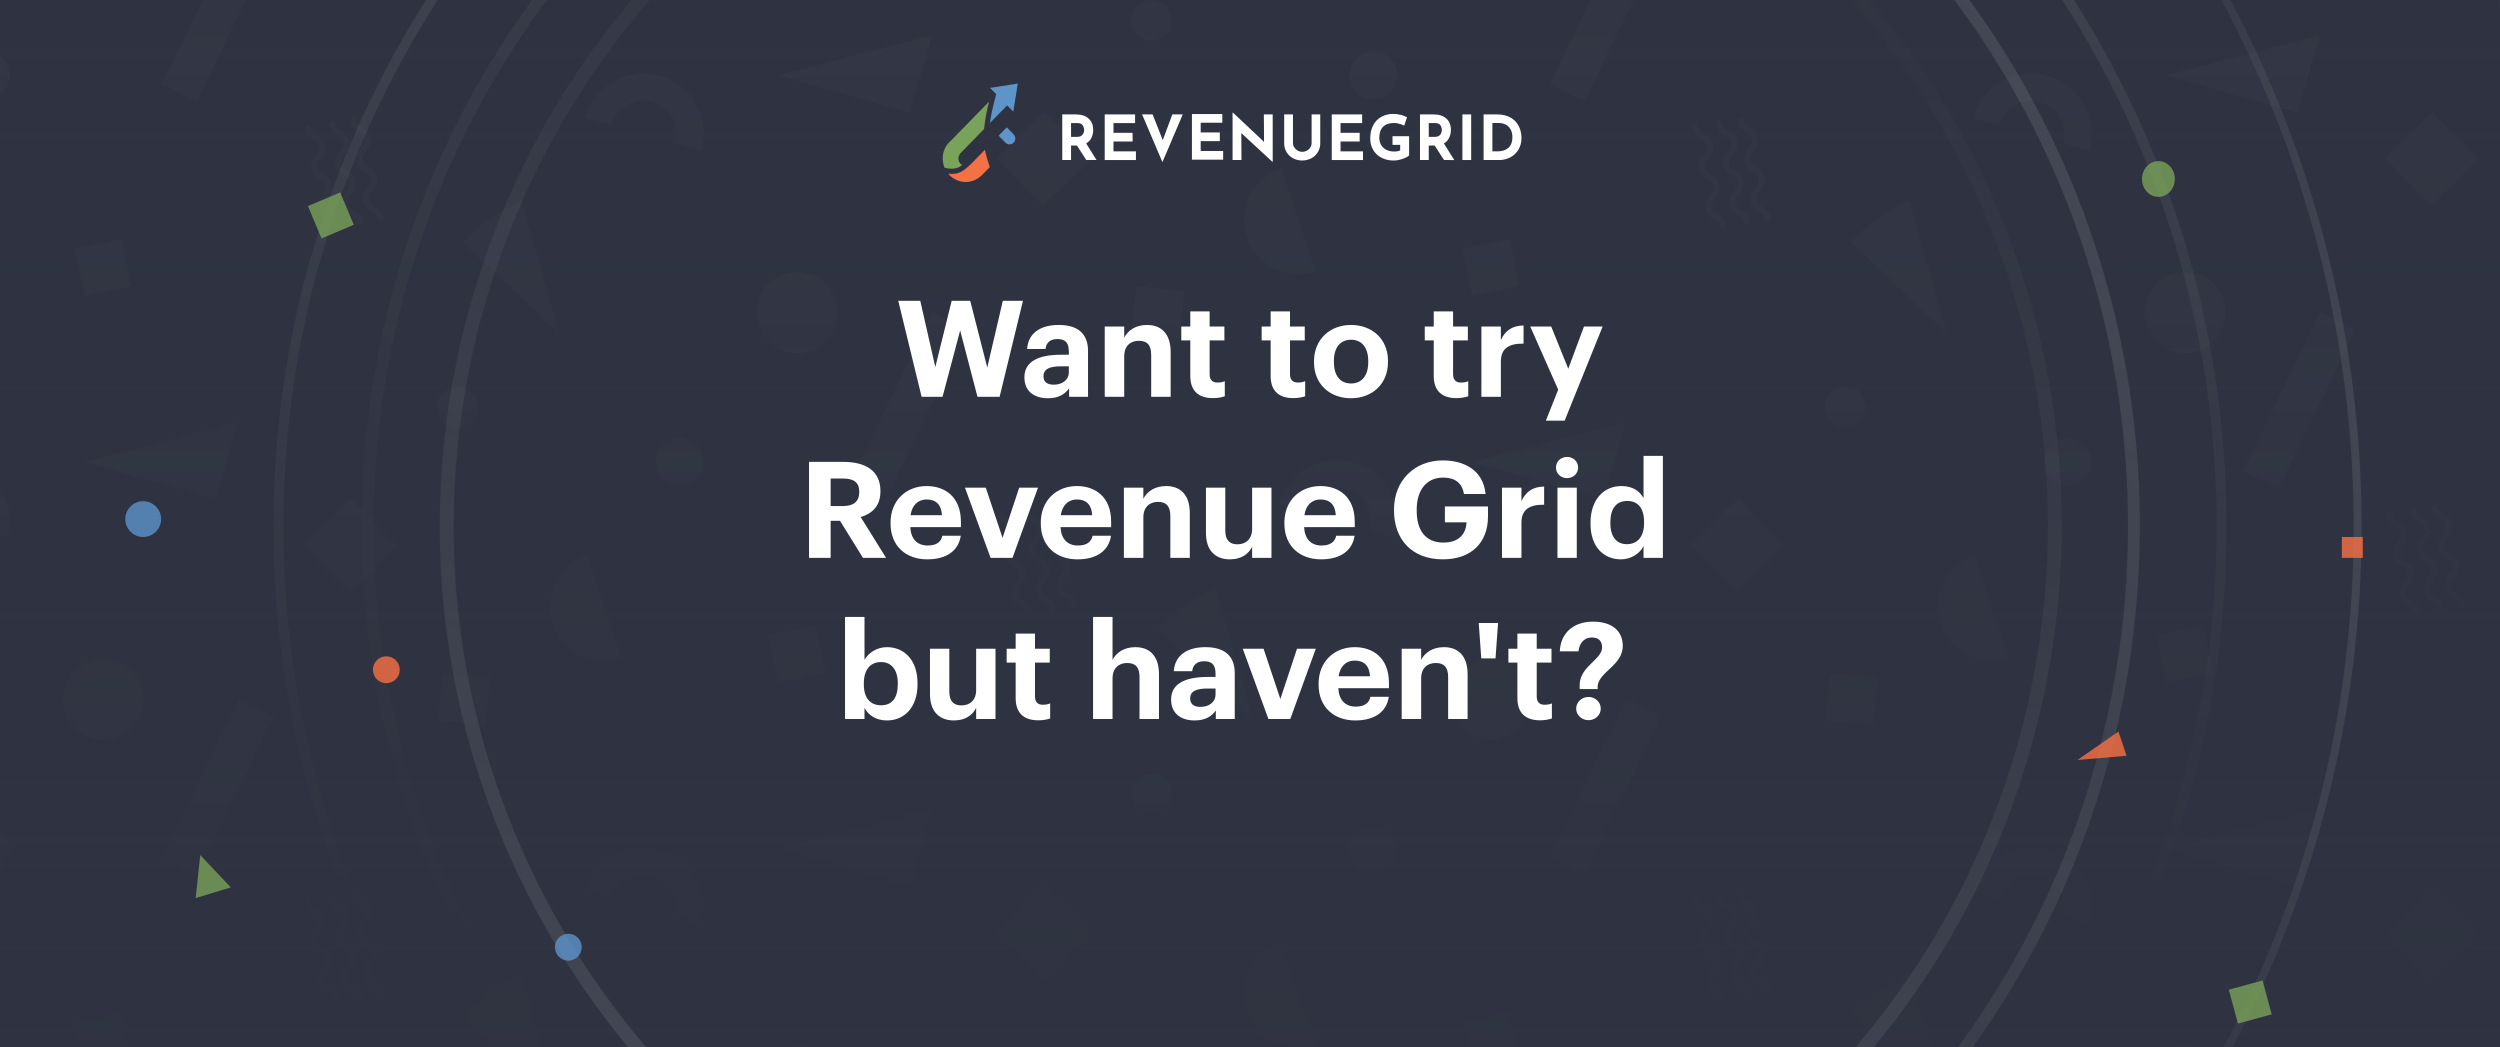 <svg width="838" height="351" viewBox="0 0 838 351" fill="none" xmlns="http://www.w3.org/2000/svg">
<rect x="0" y="0" width="838" height="351" fill="#808080" stroke="none"/>
<g clip-path="url(#clip0_22763_525900)">
<rect x="129" y="87" width="580" height="243" fill="#2F3341"/>
<g clip-path="url(#clip1_22763_525900)">
<path d="M1160.88 -102.076L1160.88 613.32L-115.66 613.32L-115.66 -102.076L1160.88 -102.076Z" fill="#2F3341"/>
<mask id="mask0_22763_525900" style="mask-type:alpha" maskUnits="userSpaceOnUse" x="-116" y="-103" width="1277" height="717">
<path d="M1157.56 -102.076C1159.4 -102.076 1160.88 -100.588 1160.88 -98.752L1160.88 609.996C1160.88 611.832 1159.4 613.32 1157.56 613.32L-112.335 613.32C-114.172 613.32 -115.66 611.832 -115.66 609.996L-115.66 -98.752C-115.66 -100.588 -114.172 -102.076 -112.336 -102.076L1157.56 -102.076Z" fill="#2F3341"/>
</mask>
<g mask="url(#mask0_22763_525900)">
<g opacity="0.08">
<path fill-rule="evenodd" clip-rule="evenodd" d="M620.624 340.437L652.563 370.963L639.965 326.587C632.859 329.817 626.277 334.42 620.624 340.437Z" fill="#F1F1F1"/>
<path d="M718.865 363.856C718.744 371.326 724.72 377.464 732.19 377.545C739.66 377.666 745.798 371.69 745.878 364.22C745.999 356.75 740.023 350.612 732.553 350.531C725.083 350.45 718.946 356.426 718.865 363.856Z" fill="#F1F1F1"/>
<path fill-rule="evenodd" clip-rule="evenodd" d="M155.463 340.437L187.403 370.963L174.804 326.587C167.698 329.817 161.116 334.42 155.463 340.437Z" fill="#F1F1F1"/>
<path d="M253.704 363.856C253.583 371.326 259.559 377.464 267.029 377.545C274.499 377.666 280.637 371.69 280.717 364.22C280.839 356.75 274.862 350.612 267.392 350.531C259.922 350.45 253.785 356.427 253.704 363.856Z" fill="#F1F1F1"/>
<path d="M830.713 312.696L815.24 296.766L799.31 312.238L814.783 328.168L830.713 312.696Z" fill="#F1F1F1"/>
<path d="M770.146 296.951L726.255 284.474L777.455 271.149L770.146 296.951Z" fill="#F1F1F1"/>
<path d="M777.737 104.707L752.056 157.805L763.806 163.498L789.487 110.4L777.737 104.707Z" fill="#F1F1F1"/>
<path d="M826.191 202.665C825.868 200.565 824.455 199.677 823.324 198.991C822.315 198.344 821.547 197.86 821.346 196.608C821.144 195.356 821.749 194.63 822.476 193.741C823.324 192.732 824.374 191.44 824.051 189.34C823.728 187.24 822.315 186.352 821.184 185.666C820.175 185.02 819.407 184.535 819.205 183.283C819.004 182.031 819.609 181.305 820.336 180.416C821.184 179.367 822.234 178.115 821.911 176.015C821.588 173.915 820.175 173.027 819.044 172.341C818.034 171.695 817.267 171.21 817.065 169.958C816.985 169.433 816.5 169.07 815.975 169.151C815.45 169.231 815.087 169.716 815.168 170.241C815.491 172.341 816.904 173.229 818.034 173.915C819.044 174.561 819.811 175.046 820.013 176.298C820.215 177.549 819.609 178.276 818.882 179.165C818.034 180.214 816.985 181.466 817.308 183.566C817.631 185.666 819.044 186.554 820.175 187.24C821.184 187.886 821.951 188.371 822.153 189.623C822.355 190.874 821.749 191.601 821.022 192.49C820.175 193.539 819.125 194.791 819.448 196.891C819.771 198.99 821.184 199.879 822.315 200.565C823.324 201.211 824.091 201.696 824.293 202.948C824.374 203.472 824.858 203.836 825.383 203.755C825.949 203.674 826.272 203.19 826.191 202.665Z" fill="#F1F1F1"/>
<path d="M819.084 203.796C818.761 201.696 817.348 200.808 816.217 200.121C815.208 199.475 814.441 198.991 814.239 197.739C814.037 196.487 814.643 195.76 815.369 194.872C816.217 193.863 817.267 192.571 816.944 190.471C816.621 188.371 815.208 187.483 814.077 186.796C813.068 186.15 812.301 185.666 812.099 184.414C811.897 183.162 812.502 182.435 813.229 181.547C814.077 180.497 815.127 179.246 814.804 177.146C814.481 175.046 813.068 174.158 811.937 173.471C810.928 172.825 810.16 172.341 809.959 171.089C809.878 170.564 809.393 170.201 808.868 170.282C808.343 170.362 807.98 170.847 808.061 171.372C808.384 173.471 809.797 174.36 810.928 175.046C811.937 175.692 812.704 176.177 812.906 177.429C813.108 178.68 812.502 179.407 811.776 180.295C810.928 181.345 809.878 182.597 810.201 184.697C810.524 186.796 811.937 187.685 813.068 188.371C814.077 189.017 814.844 189.502 815.046 190.753C815.248 192.005 814.643 192.732 813.916 193.62C813.068 194.67 812.018 195.922 812.341 198.022C812.664 200.121 814.077 201.01 815.208 201.696C816.217 202.342 816.984 202.827 817.186 204.078C817.267 204.603 817.752 204.967 818.277 204.886C818.802 204.846 819.165 204.321 819.084 203.796Z" fill="#F1F1F1"/>
<path d="M811.049 205.128C810.726 203.028 809.313 202.14 808.182 201.453C807.173 200.807 806.405 200.323 806.203 199.071C806.002 197.819 806.607 197.093 807.334 196.204C808.182 195.154 809.232 193.903 808.909 191.803C808.586 189.703 807.172 188.815 806.042 188.128C805.032 187.482 804.265 186.998 804.063 185.746C803.861 184.494 804.467 183.768 805.194 182.879C806.042 181.829 807.092 180.578 806.769 178.478C806.446 176.378 805.032 175.49 803.902 174.804C802.892 174.157 802.125 173.673 801.923 172.421C801.843 171.896 801.358 171.533 800.833 171.614C800.308 171.694 799.945 172.179 800.025 172.704C800.349 174.804 801.762 175.692 802.892 176.378C803.902 177.024 804.669 177.509 804.871 178.761C805.073 180.012 804.467 180.739 803.74 181.628C802.892 182.677 801.843 183.929 802.166 186.029C802.489 188.128 803.902 189.017 805.032 189.703C806.042 190.349 806.809 190.834 807.011 192.086C807.213 193.337 806.607 194.064 805.88 194.953C805.032 196.002 803.983 197.254 804.306 199.354C804.629 201.453 806.042 202.342 807.173 203.028C808.182 203.674 808.949 204.159 809.151 205.411C809.232 205.935 809.716 206.299 810.241 206.218C810.807 206.137 811.17 205.653 811.049 205.128Z" fill="#F1F1F1"/>
<path d="M365.571 312.684L350.099 296.754L334.169 312.226L349.641 328.156L365.571 312.684Z" fill="#F1F1F1"/>
<path d="M381.22 261.253C378.555 263.837 378.474 268.118 381.098 270.823C383.683 273.488 387.963 273.569 390.668 270.944C393.333 268.36 393.414 264.08 390.789 261.374C388.165 258.75 383.885 258.669 381.22 261.253Z" fill="#F1F1F1"/>
<path d="M304.985 296.948L261.093 284.472L312.293 271.147L304.985 296.948Z" fill="#F1F1F1"/>
<path d="M312.576 104.706L286.895 157.804L298.645 163.498L324.326 110.4L312.576 104.706Z" fill="#F1F1F1"/>
<path fill-rule="evenodd" clip-rule="evenodd" d="M388.044 210.821L419.983 241.348L407.385 196.972C400.278 200.202 393.697 204.805 388.044 210.821Z" fill="#F1F1F1"/>
<path d="M396.904 97.637L380.916 96.006L379.285 111.993L395.272 113.624L396.904 97.637Z" fill="#F1F1F1"/>
<path d="M361.03 202.665C360.707 200.565 359.294 199.677 358.164 198.99C357.154 198.344 356.387 197.86 356.185 196.608C355.983 195.356 356.589 194.629 357.316 193.741C358.164 192.732 359.213 191.44 358.89 189.34C358.567 187.24 357.154 186.352 356.023 185.665C355.014 185.019 354.247 184.535 354.045 183.283C353.843 182.031 354.449 181.305 355.175 180.416C356.023 179.366 357.073 178.115 356.75 176.015C356.427 173.915 355.014 173.027 353.883 172.341C352.874 171.694 352.107 171.21 351.905 169.958C351.824 169.433 351.34 169.07 350.815 169.151C350.29 169.231 349.926 169.716 350.007 170.241C350.33 172.34 351.743 173.229 352.874 173.915C353.883 174.561 354.651 175.046 354.853 176.298C355.054 177.549 354.449 178.276 353.722 179.164C352.874 180.214 351.824 181.466 352.147 183.566C352.47 185.665 353.883 186.554 355.014 187.24C356.023 187.886 356.791 188.371 356.993 189.622C357.194 190.874 356.589 191.601 355.862 192.489C355.014 193.539 353.964 194.791 354.287 196.891C354.61 198.99 356.023 199.879 357.154 200.565C358.164 201.211 358.931 201.696 359.133 202.947C359.213 203.472 359.698 203.836 360.223 203.755C360.788 203.674 361.111 203.19 361.03 202.665Z" fill="#F1F1F1"/>
<path d="M353.924 203.797C353.601 201.697 352.187 200.809 351.057 200.122C350.047 199.476 349.28 198.992 349.078 197.74C348.876 196.488 349.482 195.762 350.209 194.873C351.057 193.864 352.107 192.572 351.784 190.472C351.461 188.372 350.047 187.484 348.917 186.798C347.907 186.151 347.14 185.667 346.938 184.415C346.736 183.163 347.342 182.437 348.069 181.548C348.917 180.498 349.967 179.247 349.644 177.147C349.321 175.047 347.907 174.159 346.777 173.473C345.767 172.827 345 172.342 344.798 171.09C344.717 170.565 344.233 170.202 343.708 170.283C343.183 170.363 342.82 170.848 342.9 171.373C343.223 173.473 344.637 174.361 345.767 175.047C346.777 175.693 347.544 176.178 347.746 177.43C347.948 178.681 347.342 179.408 346.615 180.297C345.767 181.346 344.717 182.598 345.041 184.698C345.364 186.798 346.777 187.686 347.907 188.372C348.917 189.018 349.684 189.503 349.886 190.755C350.088 192.006 349.482 192.733 348.755 193.622C347.907 194.671 346.858 195.923 347.181 198.023C347.504 200.122 348.917 201.011 350.047 201.697C351.057 202.343 351.824 202.828 352.026 204.08C352.107 204.604 352.591 204.968 353.116 204.887C353.641 204.847 354.005 204.322 353.924 203.797Z" fill="#F1F1F1"/>
<path d="M345.888 205.129C345.565 203.029 344.152 202.141 343.022 201.455C342.012 200.808 341.245 200.324 341.043 199.072C340.841 197.82 341.447 197.094 342.174 196.205C343.022 195.155 344.072 193.904 343.749 191.804C343.425 189.704 342.012 188.816 340.882 188.13C339.872 187.484 339.105 186.999 338.903 185.747C338.701 184.496 339.307 183.769 340.034 182.88C340.882 181.831 341.931 180.579 341.608 178.479C341.285 176.379 339.872 175.491 338.742 174.805C337.732 174.159 336.965 173.674 336.763 172.422C336.682 171.897 336.198 171.534 335.673 171.615C335.148 171.696 334.784 172.18 334.865 172.705C335.188 174.805 336.601 175.693 337.732 176.379C338.742 177.026 339.509 177.51 339.711 178.762C339.913 180.014 339.307 180.74 338.58 181.629C337.732 182.679 336.682 183.93 337.005 186.03C337.328 188.13 338.742 189.018 339.872 189.704C340.882 190.35 341.649 190.835 341.851 192.087C342.053 193.338 341.447 194.065 340.72 194.954C339.872 196.003 338.822 197.255 339.145 199.355C339.468 201.455 340.882 202.343 342.012 203.029C343.022 203.675 343.789 204.16 343.991 205.412C344.071 205.937 344.556 206.3 345.081 206.219C345.646 206.138 346.01 205.654 345.888 205.129Z" fill="#F1F1F1"/>
<path d="M545.156 234.322L519.476 287.419L531.226 293.113L556.907 240.015L545.156 234.322Z" fill="#F1F1F1"/>
<path fill-rule="evenodd" clip-rule="evenodd" d="M620.624 340.436L652.563 370.963L639.965 326.587C632.859 329.817 626.277 334.42 620.624 340.436Z" fill="#F1F1F1"/>
<path d="M598.144 183.079L582.672 167.149L566.742 182.621L582.214 198.551L598.144 183.079Z" fill="#F1F1F1"/>
<path d="M454.829 278.738C451.68 281.807 451.599 286.854 454.668 290.004C457.737 293.153 462.784 293.234 465.934 290.165C469.083 287.096 469.164 282.049 466.095 278.9C463.026 275.75 458.019 275.669 454.829 278.738Z" fill="#F1F1F1"/>
<path d="M486.284 234.24C486.163 241.71 492.139 247.847 499.609 247.928C507.079 248.049 513.217 242.073 513.298 234.603C513.419 227.133 507.443 220.996 499.973 220.915C492.503 220.834 486.365 226.81 486.284 234.24Z" fill="#F1F1F1"/>
<path d="M613.8 131.638C611.135 134.223 611.054 138.503 613.679 141.208C616.263 143.873 620.543 143.954 623.249 141.329C625.914 138.745 625.994 134.465 623.37 131.76C620.745 129.135 616.465 129.054 613.8 131.638Z" fill="#F1F1F1"/>
<path d="M629.484 227.263L613.497 225.632L611.866 241.619L627.853 243.25L629.484 227.263Z" fill="#F1F1F1"/>
<path d="M509.2 355.096L505.952 339.356L490.212 342.604L493.46 358.344L509.2 355.096Z" fill="#F1F1F1"/>
<path d="M593.611 332.278C593.288 330.179 591.874 329.29 590.744 328.604C589.734 327.958 588.967 327.473 588.765 326.222C588.563 324.97 589.169 324.243 589.896 323.355C590.744 322.345 591.794 321.053 591.471 318.953C591.148 316.854 589.734 315.965 588.604 315.279C587.594 314.633 586.827 314.148 586.625 312.897C586.423 311.645 587.029 310.918 587.756 310.03C588.604 308.98 589.654 307.728 589.331 305.628C589.008 303.529 587.594 302.641 586.464 301.954C585.454 301.308 584.687 300.823 584.485 299.572C584.404 299.047 583.92 298.683 583.395 298.764C582.87 298.845 582.507 299.329 582.587 299.854C582.91 301.954 584.324 302.842 585.454 303.529C586.464 304.175 587.231 304.659 587.433 305.911C587.635 307.163 587.029 307.89 586.302 308.778C585.454 309.828 584.404 311.08 584.727 313.179C585.05 315.279 586.464 316.167 587.594 316.854C588.604 317.5 589.371 317.984 589.573 319.236C589.775 320.488 589.169 321.215 588.442 322.103C587.594 323.153 586.544 324.404 586.867 326.504C587.19 328.604 588.604 329.492 589.734 330.179C590.744 330.825 591.511 331.309 591.713 332.561C591.794 333.086 592.278 333.449 592.803 333.369C593.368 333.288 593.691 332.803 593.611 332.278Z" fill="#F1F1F1"/>
<path d="M586.504 333.409C586.181 331.309 584.768 330.421 583.637 329.734C582.628 329.088 581.86 328.604 581.659 327.352C581.457 326.1 582.062 325.373 582.789 324.485C583.637 323.475 584.687 322.183 584.364 320.084C584.041 317.984 582.628 317.096 581.497 316.409C580.488 315.763 579.72 315.279 579.518 314.027C579.317 312.775 579.922 312.048 580.649 311.16C581.497 310.11 582.547 308.858 582.224 306.759C581.901 304.659 580.488 303.771 579.357 303.084C578.347 302.438 577.58 301.954 577.378 300.702C577.298 300.177 576.813 299.814 576.288 299.894C575.763 299.975 575.4 300.46 575.481 300.985C575.804 303.084 577.217 303.973 578.347 304.659C579.357 305.305 580.124 305.79 580.326 307.041C580.528 308.293 579.922 309.02 579.195 309.908C578.347 310.958 577.298 312.21 577.621 314.31C577.944 316.409 579.357 317.298 580.488 317.984C581.497 318.63 582.264 319.115 582.466 320.366C582.668 321.618 582.062 322.345 581.335 323.233C580.488 324.283 579.438 325.535 579.761 327.634C580.084 329.734 581.497 330.623 582.628 331.309C583.637 331.955 584.404 332.44 584.606 333.691C584.687 334.216 585.171 334.58 585.696 334.499C586.221 334.458 586.585 333.934 586.504 333.409Z" fill="#F1F1F1"/>
<path d="M578.469 334.741C578.146 332.641 576.732 331.753 575.602 331.066C574.592 330.42 573.825 329.936 573.623 328.684C573.421 327.432 574.027 326.705 574.754 325.817C575.602 324.767 576.652 323.515 576.329 321.416C576.006 319.316 574.592 318.428 573.462 317.741C572.452 317.095 571.685 316.611 571.483 315.359C571.281 314.107 571.887 313.38 572.614 312.492C573.462 311.442 574.512 310.19 574.189 308.091C573.865 305.991 572.452 305.103 571.322 304.416C570.312 303.77 569.545 303.286 569.343 302.034C569.262 301.509 568.778 301.146 568.253 301.226C567.728 301.307 567.365 301.792 567.445 302.317C567.768 304.416 569.182 305.305 570.312 305.991C571.322 306.637 572.089 307.122 572.291 308.373C572.493 309.625 571.887 310.352 571.16 311.24C570.312 312.29 569.262 313.542 569.585 315.642C569.908 317.741 571.322 318.63 572.452 319.316C573.462 319.962 574.229 320.447 574.431 321.698C574.633 322.95 574.027 323.677 573.3 324.565C572.452 325.615 571.402 326.867 571.725 328.966C572.048 331.066 573.462 331.955 574.592 332.641C575.602 333.287 576.369 333.772 576.571 335.023C576.652 335.548 577.136 335.912 577.661 335.831C578.226 335.75 578.59 335.266 578.469 334.741Z" fill="#F1F1F1"/>
<path d="M440.899 350.248C431.37 353.438 421.073 348.269 417.883 338.78C414.693 329.251 419.862 318.954 429.351 315.764L440.899 350.248Z" fill="#F1F1F1"/>
<path d="M537.565 167.334L493.674 154.857L544.874 141.532L537.565 167.334Z" fill="#F1F1F1"/>
<path d="M453.78 155.098C464.52 158.127 470.779 169.352 467.71 180.093L458.989 177.63C460.685 171.694 457.212 165.516 451.276 163.82C445.341 162.124 439.163 165.597 437.467 171.532L428.745 169.069C431.854 158.288 443.039 152.03 453.78 155.098Z" fill="#F1F1F1"/>
<path fill-rule="evenodd" clip-rule="evenodd" d="M620.624 81.205L652.563 111.731L639.965 67.355C632.859 70.585 626.277 75.188 620.624 81.205Z" fill="#F1F1F1"/>
<path d="M718.865 363.854C718.744 371.324 724.72 377.462 732.19 377.542C739.66 377.664 745.798 371.688 745.878 364.218C746 356.748 740.024 350.61 732.554 350.529C725.083 350.448 718.946 356.424 718.865 363.854Z" fill="#F1F1F1"/>
<path d="M770.146 296.947L726.254 284.47L777.454 271.145L770.146 296.947Z" fill="#F1F1F1"/>
<path d="M686.36 284.713C697.101 287.741 703.36 298.966 700.291 309.707L691.569 307.244C693.265 301.308 689.793 295.13 683.857 293.434C677.921 291.739 671.743 295.211 670.047 301.147L661.326 298.684C664.435 287.903 675.62 281.644 686.36 284.713Z" fill="#F1F1F1"/>
<path d="M777.737 104.705L752.056 157.803L763.806 163.496L789.487 110.398L777.737 104.705Z" fill="#F1F1F1"/>
<path d="M687.41 149.121C684.261 152.19 684.18 157.238 687.249 160.387C690.318 163.537 695.365 163.617 698.514 160.549C701.664 157.48 701.745 152.432 698.676 149.283C695.607 146.133 690.6 146.053 687.41 149.121Z" fill="#F1F1F1"/>
<path d="M718.865 104.624C718.744 112.094 724.72 118.232 732.19 118.313C739.66 118.434 745.798 112.458 745.878 104.988C746 97.518 740.024 91.38 732.554 91.299C725.084 91.219 718.946 97.195 718.865 104.624Z" fill="#F1F1F1"/>
<path d="M741.783 225.47L738.535 209.73L722.796 212.978L726.043 228.717L741.783 225.47Z" fill="#F1F1F1"/>
<path d="M673.48 220.632C663.95 223.822 653.654 218.654 650.464 209.165C647.274 199.636 652.442 189.339 661.931 186.149L673.48 220.632Z" fill="#F1F1F1"/>
<path d="M79.996 234.321L54.315 287.419L66.065 293.112L91.746 240.015L79.996 234.321Z" fill="#F1F1F1"/>
<path fill-rule="evenodd" clip-rule="evenodd" d="M155.463 340.436L187.403 370.963L174.805 326.587C167.698 329.817 161.116 334.42 155.463 340.436Z" fill="#F1F1F1"/>
<path d="M133.004 183.069L117.531 167.139L101.601 182.611L117.074 198.541L133.004 183.069Z" fill="#F1F1F1"/>
<path d="M-10.331 278.738C-13.48 281.807 -13.561 286.854 -10.492 290.004C-7.424 293.153 -2.376 293.234 0.773 290.165C3.923 287.096 4.004 282.049 0.935 278.9C-2.134 275.75 -7.141 275.669 -10.331 278.738Z" fill="#F1F1F1"/>
<path d="M21.124 234.24C21.003 241.71 26.979 247.847 34.449 247.928C41.919 248.049 48.056 242.073 48.137 234.603C48.258 227.133 42.282 220.995 34.812 220.915C27.342 220.834 21.204 226.81 21.124 234.24Z" fill="#F1F1F1"/>
<path d="M148.639 131.638C145.974 134.223 145.893 138.503 148.518 141.208C151.102 143.873 155.382 143.954 158.088 141.329C160.753 138.745 160.833 134.465 158.209 131.759C155.584 129.135 151.304 129.054 148.639 131.638Z" fill="#F1F1F1"/>
<path d="M164.314 227.245L148.327 225.614L146.695 241.601L162.682 243.232L164.314 227.245Z" fill="#F1F1F1"/>
<path d="M44.026 355.111L40.778 339.371L25.038 342.619L28.286 358.359L44.026 355.111Z" fill="#F1F1F1"/>
<path d="M128.45 332.278C128.127 330.179 126.714 329.29 125.583 328.604C124.574 327.958 123.807 327.473 123.605 326.221C123.403 324.97 124.008 324.243 124.735 323.355C125.583 322.345 126.633 321.053 126.31 318.953C125.987 316.854 124.574 315.965 123.443 315.279C122.434 314.633 121.667 314.148 121.465 312.897C121.263 311.645 121.868 310.918 122.595 310.03C123.443 308.98 124.493 307.728 124.17 305.628C123.847 303.529 122.434 302.64 121.303 301.954C120.294 301.308 119.527 300.823 119.325 299.572C119.244 299.047 118.759 298.683 118.234 298.764C117.71 298.845 117.346 299.329 117.427 299.854C117.75 301.954 119.163 302.842 120.294 303.529C121.303 304.175 122.07 304.659 122.272 305.911C122.474 307.163 121.868 307.89 121.142 308.778C120.294 309.828 119.244 311.079 119.567 313.179C119.89 315.279 121.303 316.167 122.434 316.854C123.443 317.5 124.21 317.984 124.412 319.236C124.614 320.488 124.009 321.215 123.282 322.103C122.434 323.153 121.384 324.404 121.707 326.504C122.03 328.604 123.443 329.492 124.574 330.179C125.583 330.825 126.35 331.309 126.552 332.561C126.633 333.086 127.118 333.449 127.643 333.368C128.208 333.288 128.531 332.803 128.45 332.278Z" fill="#F1F1F1"/>
<path d="M121.344 333.409C121.02 331.309 119.607 330.42 118.477 329.734C117.467 329.088 116.7 328.603 116.498 327.352C116.296 326.1 116.902 325.373 117.629 324.485C118.477 323.475 119.526 322.183 119.203 320.084C118.88 317.984 117.467 317.096 116.337 316.409C115.327 315.763 114.56 315.279 114.358 314.027C114.156 312.775 114.762 312.048 115.489 311.16C116.337 310.11 117.386 308.858 117.063 306.759C116.74 304.659 115.327 303.771 114.197 303.084C113.187 302.438 112.42 301.954 112.218 300.702C112.137 300.177 111.653 299.814 111.128 299.894C110.603 299.975 110.239 300.46 110.32 300.985C110.643 303.084 112.056 303.973 113.187 304.659C114.197 305.305 114.964 305.79 115.166 307.041C115.367 308.293 114.762 309.02 114.035 309.908C113.187 310.958 112.137 312.21 112.46 314.309C112.783 316.409 114.196 317.297 115.327 317.984C116.337 318.63 117.104 319.114 117.306 320.366C117.508 321.618 116.902 322.345 116.175 323.233C115.327 324.283 114.277 325.535 114.6 327.634C114.923 329.734 116.337 330.622 117.467 331.309C118.477 331.955 119.244 332.439 119.446 333.691C119.527 334.216 120.011 334.579 120.536 334.499C121.061 334.458 121.424 333.933 121.344 333.409Z" fill="#F1F1F1"/>
<path d="M113.309 334.741C112.985 332.641 111.572 331.752 110.442 331.066C109.432 330.42 108.665 329.936 108.463 328.684C108.261 327.432 108.867 326.705 109.594 325.817C110.442 324.767 111.492 323.515 111.169 321.416C110.846 319.316 109.432 318.428 108.302 317.741C107.292 317.095 106.525 316.611 106.323 315.359C106.121 314.107 106.727 313.38 107.454 312.492C108.302 311.442 109.351 310.19 109.028 308.091C108.705 305.991 107.292 305.103 106.162 304.416C105.152 303.77 104.385 303.286 104.183 302.034C104.102 301.509 103.618 301.146 103.093 301.226C102.568 301.307 102.204 301.792 102.285 302.317C102.608 304.416 104.021 305.305 105.152 305.991C106.162 306.637 106.929 307.122 107.131 308.373C107.333 309.625 106.727 310.352 106 311.24C105.152 312.29 104.102 313.542 104.425 315.641C104.748 317.741 106.162 318.63 107.292 319.316C108.302 319.962 109.069 320.447 109.271 321.698C109.473 322.95 108.867 323.677 108.14 324.565C107.292 325.615 106.242 326.867 106.565 328.966C106.888 331.066 108.302 331.954 109.432 332.641C110.442 333.287 111.209 333.771 111.411 335.023C111.491 335.548 111.976 335.912 112.501 335.831C113.066 335.75 113.43 335.265 113.309 334.741Z" fill="#F1F1F1"/>
<path d="M72.405 167.334L28.513 154.857L79.713 141.532L72.405 167.334Z" fill="#F1F1F1"/>
<path d="M-11.381 155.098C-0.64 158.127 5.618 169.352 2.55 180.093L-6.172 177.629C-4.476 171.694 -7.949 165.516 -13.884 163.82C-19.82 162.124 -25.998 165.597 -27.694 171.532L-36.416 169.069C-33.306 158.288 -22.122 152.029 -11.381 155.098Z" fill="#F1F1F1"/>
<path fill-rule="evenodd" clip-rule="evenodd" d="M155.463 81.205L187.403 111.731L174.805 67.355C167.698 70.585 161.116 75.188 155.463 81.205Z" fill="#F1F1F1"/>
<path d="M253.704 363.854C253.583 371.324 259.559 377.462 267.029 377.542C274.499 377.664 280.637 371.688 280.717 364.218C280.839 356.747 274.863 350.61 267.392 350.529C259.922 350.448 253.785 356.424 253.704 363.854Z" fill="#F1F1F1"/>
<path d="M304.985 296.947L261.094 284.47L312.294 271.145L304.985 296.947Z" fill="#F1F1F1"/>
<path d="M221.199 284.713C231.94 287.741 238.199 298.966 235.13 309.707L226.408 307.244C228.104 301.308 224.631 295.13 218.696 293.434C212.76 291.739 206.582 295.211 204.886 301.147L196.164 298.684C199.274 287.903 210.458 281.644 221.199 284.713Z" fill="#F1F1F1"/>
<path d="M312.576 104.705L286.895 157.803L298.645 163.496L324.326 110.398L312.576 104.705Z" fill="#F1F1F1"/>
<path d="M222.25 149.121C219.1 152.19 219.019 157.237 222.088 160.387C225.157 163.537 230.204 163.617 233.354 160.548C236.503 157.48 236.584 152.432 233.515 149.283C230.446 146.133 225.439 146.053 222.25 149.121Z" fill="#F1F1F1"/>
<path d="M253.704 104.624C253.583 112.094 259.559 118.232 267.029 118.313C274.499 118.434 280.637 112.458 280.717 104.988C280.839 97.518 274.862 91.38 267.392 91.299C259.922 91.219 253.785 97.195 253.704 104.624Z" fill="#F1F1F1"/>
<path d="M276.609 225.483L273.361 209.744L257.621 212.992L260.869 228.731L276.609 225.483Z" fill="#F1F1F1"/>
<path d="M208.319 220.632C198.79 223.822 188.493 218.654 185.303 209.165C182.113 199.636 187.282 189.339 196.771 186.149L208.319 220.632Z" fill="#F1F1F1"/>
<path d="M777.737 104.706L752.056 157.804L763.807 163.497L789.487 110.399L777.737 104.706Z" fill="#F1F1F1"/>
<path d="M830.718 53.473L815.245 37.543L799.315 53.015L814.788 68.945L830.718 53.473Z" fill="#F1F1F1"/>
<path d="M770.146 37.718L726.254 25.241L777.454 11.916L770.146 37.718Z" fill="#F1F1F1"/>
<path d="M312.576 104.705L286.895 157.803L298.645 163.496L324.326 110.399L312.576 104.705Z" fill="#F1F1F1"/>
<path d="M365.577 53.464L350.104 37.534L334.174 53.006L349.647 68.936L365.577 53.464Z" fill="#F1F1F1"/>
<path d="M381.219 2.024C378.555 4.608 378.474 8.888 381.098 11.593C383.683 14.258 387.963 14.339 390.668 11.714C393.333 9.13 393.414 4.85 390.789 2.145C388.165 -0.48 383.884 -0.561 381.219 2.024Z" fill="#F1F1F1"/>
<path d="M396.904 97.637L380.916 96.006L379.285 111.993L395.272 113.624L396.904 97.637Z" fill="#F1F1F1"/>
<path d="M304.985 37.719L261.093 25.242L312.293 11.917L304.985 37.719Z" fill="#F1F1F1"/>
<path d="M545.157 -24.91L519.476 28.188L531.226 33.882L556.907 -19.216L545.157 -24.91Z" fill="#F1F1F1"/>
<path fill-rule="evenodd" clip-rule="evenodd" d="M620.624 81.206L652.563 111.732L639.965 67.356C632.859 70.586 626.277 75.189 620.624 81.206Z" fill="#F1F1F1"/>
<path d="M454.83 19.509C451.68 22.577 451.599 27.625 454.668 30.774C457.737 33.924 462.784 34.005 465.934 30.936C469.083 27.867 469.164 22.82 466.095 19.67C463.026 16.521 458.019 16.44 454.83 19.509Z" fill="#F1F1F1"/>
<path d="M509.192 95.86L505.944 80.12L490.204 83.368L493.452 99.107L509.192 95.86Z" fill="#F1F1F1"/>
<path d="M593.611 73.049C593.288 70.949 591.874 70.061 590.744 69.374C589.734 68.728 588.967 68.244 588.765 66.992C588.563 65.74 589.169 65.013 589.896 64.125C590.744 63.116 591.794 61.824 591.471 59.724C591.148 57.624 589.734 56.736 588.604 56.049C587.594 55.403 586.827 54.919 586.625 53.667C586.423 52.415 587.029 51.689 587.756 50.8C588.604 49.75 589.654 48.499 589.331 46.399C589.008 44.299 587.594 43.411 586.464 42.724C585.454 42.078 584.687 41.594 584.485 40.342C584.404 39.817 583.92 39.454 583.395 39.535C582.87 39.615 582.507 40.1 582.587 40.625C582.91 42.724 584.324 43.613 585.454 44.299C586.464 44.945 587.231 45.43 587.433 46.682C587.635 47.933 587.029 48.66 586.302 49.548C585.454 50.598 584.404 51.85 584.727 53.95C585.05 56.05 586.464 56.938 587.594 57.624C588.604 58.27 589.371 58.755 589.573 60.007C589.775 61.258 589.169 61.985 588.442 62.873C587.594 63.923 586.544 65.175 586.867 67.275C587.19 69.374 588.604 70.263 589.734 70.949C590.744 71.595 591.511 72.08 591.713 73.332C591.794 73.856 592.278 74.22 592.803 74.139C593.368 74.058 593.691 73.574 593.611 73.049Z" fill="#F1F1F1"/>
<path d="M586.504 74.18C586.181 72.08 584.768 71.192 583.637 70.505C582.628 69.859 581.86 69.375 581.659 68.123C581.457 66.871 582.062 66.144 582.789 65.256C583.637 64.246 584.687 62.954 584.364 60.855C584.041 58.755 582.628 57.867 581.497 57.18C580.488 56.534 579.72 56.05 579.518 54.798C579.317 53.546 579.922 52.819 580.649 51.931C581.497 50.881 582.547 49.629 582.224 47.53C581.901 45.43 580.488 44.542 579.357 43.855C578.347 43.209 577.58 42.725 577.378 41.473C577.298 40.948 576.813 40.585 576.288 40.665C575.763 40.746 575.4 41.231 575.481 41.756C575.804 43.855 577.217 44.744 578.347 45.43C579.357 46.076 580.124 46.561 580.326 47.812C580.528 49.064 579.922 49.791 579.195 50.679C578.347 51.729 577.298 52.981 577.621 55.081C577.944 57.18 579.357 58.069 580.488 58.755C581.497 59.401 582.264 59.886 582.466 61.137C582.668 62.389 582.062 63.116 581.335 64.004C580.488 65.054 579.438 66.306 579.761 68.405C580.084 70.505 581.497 71.394 582.628 72.08C583.637 72.726 584.404 73.21 584.606 74.462C584.687 74.987 585.171 75.351 585.696 75.27C586.221 75.229 586.585 74.704 586.504 74.18Z" fill="#F1F1F1"/>
<path d="M578.469 75.513C578.146 73.413 576.732 72.525 575.602 71.839C574.592 71.193 573.825 70.708 573.623 69.456C573.421 68.205 574.027 67.478 574.754 66.589C575.602 65.54 576.652 64.288 576.329 62.188C576.005 60.089 574.592 59.2 573.462 58.514C572.452 57.868 571.685 57.383 571.483 56.131C571.281 54.88 571.887 54.153 572.614 53.264C573.462 52.215 574.512 50.963 574.188 48.863C573.865 46.764 572.452 45.875 571.322 45.189C570.312 44.543 569.545 44.058 569.343 42.806C569.262 42.282 568.778 41.918 568.253 41.999C567.728 42.08 567.364 42.564 567.445 43.089C567.768 45.189 569.182 46.077 570.312 46.764C571.322 47.41 572.089 47.894 572.291 49.146C572.493 50.398 571.887 51.124 571.16 52.013C570.312 53.063 569.262 54.314 569.585 56.414C569.908 58.514 571.322 59.402 572.452 60.089C573.462 60.734 574.229 61.219 574.431 62.471C574.633 63.722 574.027 64.449 573.3 65.338C572.452 66.388 571.402 67.639 571.725 69.739C572.048 71.839 573.462 72.727 574.592 73.413C575.602 74.059 576.369 74.544 576.571 75.796C576.652 76.321 577.136 76.684 577.661 76.603C578.226 76.522 578.59 76.038 578.469 75.513Z" fill="#F1F1F1"/>
<path d="M440.899 91.018C431.37 94.208 421.073 89.04 417.883 79.551C414.693 70.021 419.862 59.725 429.351 56.535L440.899 91.018Z" fill="#F1F1F1"/>
<path d="M777.737 104.707L752.056 157.804L763.807 163.498L789.487 110.4L777.737 104.707Z" fill="#F1F1F1"/>
<path d="M718.865 104.626C718.744 112.096 724.72 118.234 732.19 118.314C739.66 118.436 745.798 112.46 745.878 104.99C746 97.519 740.024 91.382 732.553 91.301C725.083 91.221 718.946 97.197 718.865 104.626Z" fill="#F1F1F1"/>
<path d="M770.146 37.719L726.255 25.242L777.454 11.917L770.146 37.719Z" fill="#F1F1F1"/>
<path d="M686.36 25.485C697.101 28.513 703.36 39.739 700.291 50.479L691.569 48.016C693.265 42.08 689.793 35.903 683.857 34.207C677.921 32.511 671.743 35.983 670.047 41.919L661.326 39.456C664.435 28.675 675.62 22.416 686.36 25.485Z" fill="#F1F1F1"/>
<path d="M79.995 -24.909L54.315 28.188L66.065 33.882L91.746 -19.216L79.995 -24.909Z" fill="#F1F1F1"/>
<path fill-rule="evenodd" clip-rule="evenodd" d="M155.463 81.206L187.403 111.732L174.804 67.356C167.698 70.586 161.116 75.189 155.463 81.206Z" fill="#F1F1F1"/>
<path d="M-10.331 19.509C-13.481 22.578 -13.561 27.625 -10.492 30.774C-7.424 33.924 -2.376 34.005 0.773 30.936C3.923 27.867 4.003 22.82 0.935 19.67C-2.134 16.521 -7.141 16.44 -10.331 19.509Z" fill="#F1F1F1"/>
<path d="M44.017 95.875L40.769 80.135L25.03 83.383L28.278 99.123L44.017 95.875Z" fill="#F1F1F1"/>
<path d="M128.45 73.049C128.127 70.949 126.714 70.061 125.583 69.374C124.574 68.728 123.806 68.244 123.605 66.992C123.403 65.74 124.008 65.013 124.735 64.125C125.583 63.116 126.633 61.824 126.31 59.724C125.987 57.624 124.574 56.736 123.443 56.049C122.434 55.403 121.666 54.919 121.465 53.667C121.263 52.415 121.868 51.689 122.595 50.8C123.443 49.75 124.493 48.499 124.17 46.399C123.847 44.299 122.434 43.411 121.303 42.724C120.294 42.078 119.526 41.594 119.324 40.342C119.244 39.817 118.759 39.454 118.234 39.535C117.709 39.615 117.346 40.1 117.427 40.625C117.75 42.724 119.163 43.613 120.294 44.299C121.303 44.945 122.07 45.43 122.272 46.682C122.474 47.933 121.868 48.66 121.142 49.548C120.294 50.598 119.244 51.85 119.567 53.95C119.89 56.05 121.303 56.938 122.434 57.624C123.443 58.27 124.21 58.755 124.412 60.007C124.614 61.258 124.008 61.985 123.282 62.873C122.434 63.923 121.384 65.175 121.707 67.275C122.03 69.374 123.443 70.263 124.574 70.949C125.583 71.595 126.35 72.08 126.552 73.332C126.633 73.856 127.117 74.22 127.642 74.139C128.208 74.058 128.531 73.574 128.45 73.049Z" fill="#F1F1F1"/>
<path d="M121.343 74.18C121.02 72.08 119.607 71.192 118.476 70.505C117.467 69.859 116.7 69.375 116.498 68.123C116.296 66.871 116.902 66.144 117.629 65.256C118.477 64.247 119.526 62.954 119.203 60.855C118.88 58.755 117.467 57.867 116.336 57.18C115.327 56.534 114.56 56.05 114.358 54.798C114.156 53.546 114.762 52.819 115.488 51.931C116.336 50.881 117.386 49.63 117.063 47.53C116.74 45.43 115.327 44.542 114.196 43.855C113.187 43.209 112.42 42.725 112.218 41.473C112.137 40.948 111.653 40.585 111.128 40.666C110.603 40.746 110.239 41.231 110.32 41.756C110.643 43.855 112.056 44.744 113.187 45.43C114.196 46.076 114.964 46.561 115.165 47.812C115.367 49.064 114.762 49.791 114.035 50.679C113.187 51.729 112.137 52.981 112.46 55.081C112.783 57.18 114.196 58.069 115.327 58.755C116.336 59.401 117.104 59.886 117.306 61.137C117.507 62.389 116.902 63.116 116.175 64.004C115.327 65.054 114.277 66.306 114.6 68.406C114.923 70.505 116.336 71.394 117.467 72.08C118.476 72.726 119.244 73.211 119.446 74.462C119.526 74.987 120.011 75.351 120.536 75.27C121.061 75.23 121.424 74.705 121.343 74.18Z" fill="#F1F1F1"/>
<path d="M113.308 75.513C112.985 73.413 111.572 72.525 110.442 71.839C109.432 71.193 108.665 70.708 108.463 69.456C108.261 68.205 108.867 67.478 109.594 66.59C110.442 65.54 111.491 64.288 111.168 62.188C110.845 60.089 109.432 59.2 108.301 58.514C107.292 57.868 106.525 57.383 106.323 56.132C106.121 54.88 106.727 54.153 107.453 53.264C108.301 52.215 109.351 50.963 109.028 48.863C108.705 46.764 107.292 45.875 106.161 45.189C105.152 44.543 104.385 44.058 104.183 42.806C104.102 42.282 103.618 41.918 103.093 41.999C102.568 42.08 102.204 42.564 102.285 43.089C102.608 45.189 104.021 46.077 105.152 46.764C106.161 47.41 106.929 47.894 107.131 49.146C107.332 50.398 106.727 51.124 106 52.013C105.152 53.063 104.102 54.314 104.425 56.414C104.748 58.514 106.161 59.402 107.292 60.089C108.301 60.735 109.069 61.219 109.271 62.471C109.472 63.723 108.867 64.449 108.14 65.338C107.292 66.388 106.242 67.639 106.565 69.739C106.888 71.839 108.301 72.727 109.432 73.413C110.442 74.059 111.209 74.544 111.411 75.796C111.491 76.321 111.976 76.684 112.501 76.603C113.066 76.523 113.429 76.038 113.308 75.513Z" fill="#F1F1F1"/>
<path d="M312.576 104.707L286.895 157.805L298.645 163.498L324.326 110.4L312.576 104.707Z" fill="#F1F1F1"/>
<path d="M253.704 104.626C253.583 112.096 259.559 118.234 267.029 118.315C274.499 118.436 280.637 112.46 280.717 104.99C280.839 97.52 274.862 91.382 267.392 91.301C259.922 91.221 253.785 97.197 253.704 104.626Z" fill="#F1F1F1"/>
<path d="M304.985 37.719L261.094 25.242L312.294 11.917L304.985 37.719Z" fill="#F1F1F1"/>
<path d="M221.199 25.485C231.94 28.513 238.198 39.739 235.13 50.479L226.408 48.016C228.104 42.081 224.631 35.903 218.696 34.207C212.76 32.511 206.582 35.983 204.886 41.919L196.164 39.456C199.274 28.675 210.458 22.416 221.199 25.485Z" fill="#F1F1F1"/>
</g>
</g>
</g>
<rect x="-115.66" y="-102.076" width="1068.78" height="609.537" fill="url(#paint0_linear_22763_525900)"/>
<path opacity="0.1" d="M419 503.662C239.135 503.662 93.338 357.179 93.338 176.5C93.338 -4.179 239.135 -150.662 419 -150.662C598.865 -150.662 744.662 -4.179 744.662 176.5C744.662 357.179 598.865 503.662 419 503.662Z" stroke="url(#paint1_linear_22763_525900)" stroke-width="3.324"/>
<circle opacity="0.1" r="372.232" transform="matrix(-0.741 0.672 0.672 0.741 419.251 176.251)" stroke="url(#paint2_linear_22763_525900)" stroke-width="2.659"/>
<circle opacity="0.1" r="455.453" transform="matrix(-0.947 0.322 0.322 0.947 419.25 176.251)" stroke="url(#paint3_linear_22763_525900)" stroke-width="2.659"/>
<circle opacity="0.1" r="515.37" transform="matrix(-0.666 0.746 0.746 0.666 419.251 176.251)" stroke="url(#paint4_linear_22763_525900)" stroke-width="1.33"/>
<path opacity="0.1" d="M231.832 497.661C408.646 601.581 635.89 541.92 739.397 364.412C842.905 186.904 783.484 -41.24 606.669 -145.16C429.855 -249.079 202.611 -189.418 99.104 -11.91C-4.403 165.598 55.018 393.741 231.832 497.661Z" stroke="url(#paint5_linear_22763_525900)" stroke-width="2.659"/>
<circle opacity="0.1" cx="419.251" cy="176.251" r="455.12" transform="rotate(18.774 419.251 176.251)" stroke="url(#paint6_linear_22763_525900)" stroke-width="1.995"/>
<circle opacity="0.1" cx="419.251" cy="176.251" r="515.37" transform="rotate(48.226 419.251 176.251)" stroke="url(#paint7_linear_22763_525900)" stroke-width="1.33"/>
<path opacity="0.1" d="M204.247 380.571C91.85 261.358 96.993 73.24 215.737 -39.603C334.48 -152.446 521.857 -147.281 634.255 -28.069C746.653 91.144 741.509 279.262 622.766 392.105C504.022 504.948 316.645 499.783 204.247 380.571Z" stroke="url(#paint8_linear_22763_525900)" stroke-width="3.989"/>
<path opacity="0.1" d="M485.866 -85.879C630.078 -48.941 717.145 98.368 680.357 243.131C643.568 387.894 496.849 475.32 352.637 438.381C208.425 401.442 121.358 254.134 158.146 109.371C194.934 -35.392 341.654 -122.818 485.866 -85.879Z" stroke="url(#paint9_linear_22763_525900)" stroke-width="4.654"/>
<g opacity="0.8">
<circle r="4.5" transform="matrix(-1 0 0 1 129.5 224.5)" fill="#F97143"/>
<rect width="11.73" height="11.763" transform="matrix(-0.921 0.39 0.387 0.922 114.03 64.501)" fill="#79A359"/>
<rect width="11.726" height="11.766" transform="matrix(-0.965 0.263 0.261 0.965 758.408 328.659)" fill="#79A359"/>
<path d="M65.584 301.031L77.365 297.451L67.131 286.635L65.584 301.031Z" fill="#79A359"/>
<path d="M712.823 253.329L710.108 245.212L696.376 254.74L712.823 253.329Z" fill="#F97143"/>
<ellipse rx="5.5" ry="6" transform="matrix(-1 0 0 1 723.5 60)" fill="#79A359"/>
<circle r="6" transform="matrix(-1 0 0 1 48 174)" fill="#5C93CA"/>
<circle r="4.5" transform="matrix(-1 0 0 1 190.5 317.5)" fill="#5C93CA"/>
<rect width="7" height="7" transform="matrix(-1 0 0 1 792 180)" fill="#F97143"/>
</g>
<g clip-path="url(#clip2_22763_525900)">
<path d="M364.128 53.643L360.985 48.781H359.017V53.643H356.072V38.352H360.595C362.448 38.352 363.884 38.812 364.902 39.734C365.92 40.655 366.433 41.913 366.441 43.506C366.446 44.422 366.247 45.327 365.861 46.153C365.48 46.973 364.86 47.652 364.086 48.095L367.558 53.643H364.128ZM359.017 45.872H361.105C361.903 45.872 362.484 45.633 362.849 45.156C363.2 44.72 363.393 44.173 363.397 43.608C363.394 43.043 363.232 42.491 362.931 42.018C362.622 41.513 362.02 41.26 361.126 41.26H359.017V45.872Z" fill="white"/>
<path d="M380.48 38.352V41.26H373.236V44.522H379.646V47.431H373.236V50.734H380.762V53.643H370.299V38.352H380.48Z" fill="white"/>
<path d="M396.463 38.352L389.647 54.348L382.83 38.352H386.354L389.762 46.974L392.968 38.352H396.463Z" fill="white"/>
<path d="M409.715 38.228V41.137H402.473V44.399H408.883V47.307H402.473V50.611H409.999V53.519H399.532V38.228H409.715Z" fill="white"/>
<path d="M426.607 38.352V54.266H426.526L416.084 44.605L416.144 53.643H413.158V37.75H413.279L423.706 47.555L423.646 38.352H426.607Z" fill="white"/>
<path d="M433.828 49.388C434.118 49.836 434.507 50.206 434.965 50.468C435.427 50.742 435.952 50.885 436.486 50.884C437.046 50.889 437.598 50.746 438.089 50.468C438.553 50.212 438.947 49.841 439.235 49.388C439.503 48.975 439.647 48.492 439.651 47.996V38.352H442.551V48.051C442.565 49.097 442.283 50.126 441.739 51.012C441.202 51.889 440.441 52.6 439.539 53.068C438.593 53.553 437.549 53.806 436.491 53.806C435.433 53.806 434.389 53.553 433.443 53.068C432.547 52.599 431.793 51.888 431.262 51.012C430.726 50.123 430.448 49.096 430.462 48.051V38.352H433.403V47.992C433.406 48.49 433.554 48.976 433.828 49.388Z" fill="white"/>
<path d="M456.59 38.352V41.26H449.347V44.522H455.758V47.431H449.347V50.734H456.873V53.643H446.406V38.352H456.59Z" fill="white"/>
<path d="M471.103 52.883C470.476 53.169 469.824 53.392 469.155 53.552C468.522 53.715 467.872 53.801 467.218 53.811C465.636 53.811 464.247 53.496 463.049 52.866C461.901 52.283 460.941 51.374 460.281 50.249C459.621 49.093 459.285 47.775 459.307 46.436C459.307 44.649 459.652 43.134 460.342 41.892C460.98 40.703 461.947 39.735 463.121 39.108C464.314 38.485 465.637 38.167 466.976 38.183C467.837 38.178 468.695 38.283 469.531 38.495C470.263 38.678 470.972 38.95 471.641 39.305L470.688 42.112C470.175 41.845 469.634 41.639 469.075 41.5C468.517 41.332 467.941 41.238 467.361 41.219C465.739 41.219 464.498 41.635 463.638 42.466C462.778 43.298 462.349 44.53 462.35 46.164C462.328 47.028 462.545 47.881 462.974 48.626C463.394 49.324 464.004 49.881 464.728 50.23C465.53 50.616 466.408 50.808 467.294 50.791C468.215 50.791 468.898 50.658 469.343 50.391V48.552H466.772V45.645H472.331V52.107C472.097 52.355 471.688 52.614 471.103 52.883Z" fill="white"/>
<path d="M484.036 53.643L480.891 48.781H478.923V53.643H475.982V38.352H480.505C482.358 38.352 483.794 38.812 484.812 39.734C485.83 40.655 486.342 41.913 486.347 43.506C486.353 44.422 486.155 45.328 485.769 46.154C485.388 46.974 484.768 47.653 483.995 48.096L487.463 53.644L484.036 53.643ZM478.923 45.872H481.011C481.808 45.872 482.39 45.633 482.756 45.156C483.106 44.719 483.3 44.173 483.303 43.608C483.3 43.043 483.138 42.491 482.837 42.018C482.525 41.513 481.923 41.26 481.032 41.26H478.921L478.923 45.872Z" fill="white"/>
<path d="M493.142 38.352V53.643H490.202V38.352H493.142Z" fill="white"/>
<path d="M497.302 38.352H501.765C503.672 38.352 505.241 38.729 506.472 39.484C507.703 40.239 508.599 41.215 509.159 42.414C509.722 43.617 510.01 44.934 510.001 46.268C510.001 47.736 509.663 49.03 508.987 50.152C508.329 51.257 507.385 52.152 506.259 52.739C505.094 53.346 503.803 53.656 502.496 53.643H497.302V38.352ZM501.988 50.734C503.516 50.734 504.727 50.333 505.62 49.531C506.512 48.729 506.959 47.57 506.959 46.055C506.959 44.838 506.712 43.868 506.219 43.147C505.725 42.425 505.15 41.926 504.494 41.651C503.908 41.39 503.277 41.249 502.638 41.236H500.244V50.727L501.988 50.734Z" fill="white"/>
<path d="M322.304 55.457L322.482 55.314C321.914 54.969 321.503 54.408 321.338 53.754C321.174 53.099 321.268 52.405 321.602 51.822C321.71 51.633 321.842 51.459 321.994 51.305L329.871 43.239C330.083 40.759 330.593 37.79 331.524 34.073L319.104 46.788C318.35 47.554 317.595 48.185 317.056 49.131C316.445 50.197 316.088 51.396 316.014 52.63C315.94 53.864 316.151 55.098 316.629 56.233C319.729 56.95 321.213 56.322 322.304 55.457Z" fill="#79A35A"/>
<path d="M330.141 50.203L325.851 54.601C325.069 55.407 324.231 56.154 323.343 56.835C322.122 57.804 320.733 58.292 319.023 58.292C318.623 58.288 318.224 58.261 317.827 58.21C318.489 59.01 319.299 59.667 320.212 60.143C321.124 60.618 322.12 60.903 323.14 60.98C324.161 61.056 325.187 60.924 326.157 60.59C327.128 60.256 328.023 59.727 328.792 59.035C328.913 58.925 329.03 58.812 329.145 58.694L331.777 56.001L331.591 55.433C331.011 53.688 330.488 52.061 330.141 50.203Z" fill="#F37145"/>
<path d="M337.597 35.323L339.65 37.416L341.16 28L331.854 29.462L333.942 31.59C332.851 35.496 332.175 38.638 331.812 41.247L337.597 35.323Z" fill="#5E95C9"/>
<path d="M337.478 42.683L334.755 45.471L337.049 47.82C337.227 48.002 337.438 48.147 337.671 48.246C337.904 48.344 338.153 48.395 338.405 48.395C338.657 48.395 338.906 48.344 339.139 48.246C339.372 48.147 339.583 48.002 339.761 47.82L339.772 47.808C339.95 47.626 340.091 47.409 340.187 47.171C340.284 46.933 340.333 46.677 340.333 46.42C340.333 46.162 340.284 45.906 340.187 45.668C340.091 45.43 339.95 45.214 339.772 45.031L337.478 42.683Z" fill="#5E95C9"/>
</g>
<path d="M308.925 133H315.945L321.84 110.77L327.645 133H335.07L342.9 100.825H336.15L330.93 123.19L325.215 100.825H319.005L313.515 123.055L308.475 100.825H301.095L308.925 133ZM351.255 133.495C354.945 133.495 357.015 132.055 358.365 130.165V133H364.71V117.655C364.71 111.265 360.615 108.925 354.855 108.925C349.095 108.925 344.685 111.4 344.28 116.98H350.445C350.715 114.955 351.885 113.65 354.45 113.65C357.42 113.65 358.275 115.18 358.275 117.97V118.915H355.62C348.42 118.915 343.38 120.985 343.38 126.475C343.38 131.425 346.98 133.495 351.255 133.495ZM353.19 128.95C350.805 128.95 349.77 127.825 349.77 126.115C349.77 123.595 351.975 122.785 355.755 122.785H358.275V124.765C358.275 127.375 356.07 128.95 353.19 128.95ZM370.31 133H376.835V119.41C376.835 115.945 378.95 114.235 381.74 114.235C384.62 114.235 385.88 115.765 385.88 118.96V133H392.405V118.015C392.405 111.715 389.12 108.925 384.485 108.925C380.57 108.925 378.005 110.86 376.835 113.2V109.465H370.31V133ZM406.591 133.45C408.346 133.45 409.651 133.135 410.551 132.82V127.78C409.786 128.095 409.066 128.23 408.076 128.23C406.411 128.23 405.466 127.33 405.466 125.44V114.1H410.416V109.465H405.466V104.38H398.986V109.465H395.971V114.1H398.986V126.025C398.986 130.93 401.641 133.45 406.591 133.45ZM433.529 133.45C435.284 133.45 436.589 133.135 437.489 132.82V127.78C436.724 128.095 436.004 128.23 435.014 128.23C433.349 128.23 432.404 127.33 432.404 125.44V114.1H437.354V109.465H432.404V104.38H425.924V109.465H422.909V114.1H425.924V126.025C425.924 130.93 428.579 133.45 433.529 133.45ZM452.877 128.545C449.187 128.545 447.117 125.845 447.117 121.345V120.985C447.117 116.485 449.277 113.875 452.877 113.875C456.522 113.875 458.637 116.575 458.637 121.075V121.39C458.637 125.845 456.522 128.545 452.877 128.545ZM452.832 133.495C459.897 133.495 465.252 128.77 465.252 121.345V120.985C465.252 113.65 459.942 108.925 452.877 108.925C445.812 108.925 440.457 113.74 440.457 121.12V121.48C440.457 128.815 445.812 133.495 452.832 133.495ZM488.197 133.45C489.952 133.45 491.257 133.135 492.157 132.82V127.78C491.392 128.095 490.672 128.23 489.682 128.23C488.017 128.23 487.072 127.33 487.072 125.44V114.1H492.022V109.465H487.072V104.38H480.592V109.465H477.577V114.1H480.592V126.025C480.592 130.93 483.247 133.45 488.197 133.45ZM496.565 133H503.09V121.21C503.09 116.71 505.88 115.135 510.695 115.18V109.105C506.87 109.15 504.575 110.815 503.09 113.965V109.465H496.565V133ZM518.168 141.01H524.468L537.203 109.465H530.948L525.683 123.595L519.968 109.465H512.948L522.308 130.615L518.168 141.01ZM271.183 187H278.428V174.58H281.578L289.273 187H297.013L288.508 173.32C292.288 172.195 295.123 169.63 295.123 164.77V164.59C295.123 157.93 290.308 154.825 282.703 154.825H271.183V187ZM278.428 169.63V160.405H282.523C286.033 160.405 288.013 161.53 288.013 164.815V164.995C288.013 168.1 286.168 169.63 282.523 169.63H278.428ZM310.799 187.495C317.234 187.495 321.284 184.66 322.049 179.575H315.884C315.479 181.555 313.994 182.86 310.979 182.86C307.424 182.86 305.309 180.61 305.129 176.695H322.094V174.895C322.094 166.48 316.694 162.925 310.619 162.925C303.779 162.925 298.514 167.74 298.514 175.165V175.525C298.514 183.04 303.689 187.495 310.799 187.495ZM305.219 172.69C305.714 169.36 307.694 167.425 310.619 167.425C313.724 167.425 315.524 169.135 315.749 172.69H305.219ZM332.051 187H339.386L347.936 163.465H341.636L336.056 180.295L330.431 163.465H323.456L332.051 187ZM361.16 187.495C367.595 187.495 371.645 184.66 372.41 179.575H366.245C365.84 181.555 364.355 182.86 361.34 182.86C357.785 182.86 355.67 180.61 355.49 176.695H372.455V174.895C372.455 166.48 367.055 162.925 360.98 162.925C354.14 162.925 348.875 167.74 348.875 175.165V175.525C348.875 183.04 354.05 187.495 361.16 187.495ZM355.58 172.69C356.075 169.36 358.055 167.425 360.98 167.425C364.085 167.425 365.885 169.135 366.11 172.69H355.58ZM376.726 187H383.251V173.41C383.251 169.945 385.366 168.235 388.156 168.235C391.036 168.235 392.296 169.765 392.296 172.96V187H398.821V172.015C398.821 165.715 395.536 162.925 390.901 162.925C386.986 162.925 384.421 164.86 383.251 167.2V163.465H376.726V187ZM412.242 187.495C416.112 187.495 418.497 185.695 419.712 183.31V187H426.192V163.465H419.712V177.28C419.712 180.745 417.552 182.455 414.807 182.455C412.017 182.455 410.712 180.925 410.712 177.73V163.465H404.232V178.63C404.232 184.795 407.652 187.495 412.242 187.495ZM442.81 187.495C449.245 187.495 453.295 184.66 454.06 179.575H447.895C447.49 181.555 446.005 182.86 442.99 182.86C439.435 182.86 437.32 180.61 437.14 176.695H454.105V174.895C454.105 166.48 448.705 162.925 442.63 162.925C435.79 162.925 430.525 167.74 430.525 175.165V175.525C430.525 183.04 435.7 187.495 442.81 187.495ZM437.23 172.69C437.725 169.36 439.705 167.425 442.63 167.425C445.735 167.425 447.535 169.135 447.76 172.69H437.23ZM483.652 187.495C493.282 187.495 498.772 181.78 498.772 173.185V169.765H484.327V175.075H491.572C491.437 178.765 489.232 181.87 483.832 181.87C477.532 181.87 474.877 177.415 474.877 171.205V170.845C474.877 164.275 478.162 160.09 483.742 160.09C487.612 160.09 490.087 161.8 490.717 165.58H497.962C497.197 157.615 490.807 154.33 483.652 154.33C474.157 154.33 467.272 161.08 467.272 170.755V171.115C467.272 180.655 473.122 187.495 483.652 187.495ZM503.464 187H509.989V175.21C509.989 170.71 512.779 169.135 517.594 169.18V163.105C513.769 163.15 511.474 164.815 509.989 167.965V163.465H503.464V187ZM522.058 187H528.538V163.465H522.058V187ZM525.253 160.27C527.368 160.27 528.988 158.74 528.988 156.715C528.988 154.69 527.368 153.16 525.253 153.16C523.183 153.16 521.563 154.69 521.563 156.715C521.563 158.74 523.183 160.27 525.253 160.27ZM543.354 187.495C546.819 187.495 549.699 185.47 550.914 183.085V187H557.394V152.8H550.914V166.975C549.609 164.59 547.269 162.925 543.489 162.925C537.594 162.925 533.139 167.47 533.139 175.21V175.57C533.139 183.4 537.639 187.495 543.354 187.495ZM545.289 182.41C542.049 182.41 539.799 180.115 539.799 175.435V175.075C539.799 170.395 541.824 167.92 545.469 167.92C549.024 167.92 551.094 170.305 551.094 174.985V175.345C551.094 180.115 548.709 182.41 545.289 182.41ZM297.295 241.495C303.145 241.495 307.555 237.13 307.555 229.345V228.985C307.555 221.2 303.055 216.925 297.295 216.925C293.83 216.925 291.085 218.905 289.78 221.155V206.8H283.255V241H289.78V237.265C290.995 239.695 293.65 241.495 297.295 241.495ZM295.36 236.41C291.805 236.41 289.555 234.115 289.555 229.39V229.03C289.555 224.305 291.895 221.92 295.315 221.92C298.6 221.92 300.94 224.26 300.94 229.03V229.39C300.94 233.98 298.96 236.41 295.36 236.41ZM319.737 241.495C323.607 241.495 325.992 239.695 327.207 237.31V241H333.687V217.465H327.207V231.28C327.207 234.745 325.047 236.455 322.302 236.455C319.512 236.455 318.207 234.925 318.207 231.73V217.465H311.727V232.63C311.727 238.795 315.147 241.495 319.737 241.495ZM348.056 241.45C349.811 241.45 351.116 241.135 352.016 240.82V235.78C351.251 236.095 350.531 236.23 349.541 236.23C347.876 236.23 346.931 235.33 346.931 233.44V222.1H351.881V217.465H346.931V212.38H340.451V217.465H337.436V222.1H340.451V234.025C340.451 238.93 343.106 241.45 348.056 241.45ZM366.399 241H372.924V227.41C372.924 223.945 375.039 222.235 377.829 222.235C380.709 222.235 381.969 223.765 381.969 226.96V241H388.494V226.015C388.494 219.715 385.209 216.925 380.574 216.925C376.659 216.925 374.094 218.86 372.924 221.2V206.8H366.399V241ZM400.43 241.495C404.12 241.495 406.19 240.055 407.54 238.165V241H413.885V225.655C413.885 219.265 409.79 216.925 404.03 216.925C398.27 216.925 393.86 219.4 393.455 224.98H399.62C399.89 222.955 401.06 221.65 403.625 221.65C406.595 221.65 407.45 223.18 407.45 225.97V226.915H404.795C397.595 226.915 392.555 228.985 392.555 234.475C392.555 239.425 396.155 241.495 400.43 241.495ZM402.365 236.95C399.98 236.95 398.945 235.825 398.945 234.115C398.945 231.595 401.15 230.785 404.93 230.785H407.45V232.765C407.45 235.375 405.245 236.95 402.365 236.95ZM425.171 241H432.506L441.056 217.465H434.756L429.176 234.295L423.551 217.465H416.576L425.171 241ZM454.28 241.495C460.715 241.495 464.765 238.66 465.53 233.575H459.365C458.96 235.555 457.475 236.86 454.46 236.86C450.905 236.86 448.79 234.61 448.61 230.695H465.575V228.895C465.575 220.48 460.175 216.925 454.1 216.925C447.26 216.925 441.995 221.74 441.995 229.165V229.525C441.995 237.04 447.17 241.495 454.28 241.495ZM448.7 226.69C449.195 223.36 451.175 221.425 454.1 221.425C457.205 221.425 459.005 223.135 459.23 226.69H448.7ZM469.846 241H476.371V227.41C476.371 223.945 478.486 222.235 481.276 222.235C484.156 222.235 485.416 223.765 485.416 226.96V241H491.941V226.015C491.941 219.715 488.656 216.925 484.021 216.925C480.106 216.925 477.541 218.86 476.371 221.2V217.465H469.846V241ZM496.524 220.705H501.294L502.149 208.825H495.669L496.524 220.705ZM516.234 241.45C517.989 241.45 519.294 241.135 520.194 240.82V235.78C519.429 236.095 518.709 236.23 517.719 236.23C516.054 236.23 515.109 235.33 515.109 233.44V222.1H520.059V217.465H515.109V212.38H508.629V217.465H505.614V222.1H508.629V234.025C508.629 238.93 511.284 241.45 516.234 241.45ZM529.507 230.965H535.537V229.84C535.807 227.455 538.102 225.61 540.262 223.54C542.197 221.65 543.952 219.58 543.952 216.475C543.952 211.705 540.577 208.375 533.962 208.375C527.572 208.375 523.117 212.065 522.847 218.32H529.102C529.417 215.485 531.082 213.685 533.557 213.685C535.942 213.685 537.022 214.945 537.022 217.015C537.022 218.815 535.582 220.255 533.962 221.83C531.847 223.9 529.507 226.105 529.507 229.615V230.965ZM532.477 241.405C534.727 241.405 536.572 239.695 536.572 237.535C536.572 235.33 534.727 233.62 532.477 233.62C530.182 233.62 528.337 235.33 528.337 237.535C528.337 239.695 530.182 241.405 532.477 241.405Z" fill="white"/>
</g>
<defs>
<linearGradient id="paint0_linear_22763_525900" x1="418.728" y1="-102.076" x2="418.728" y2="507.461" gradientUnits="userSpaceOnUse">
<stop stop-color="#2F3341" stop-opacity="0.71"/>
<stop offset="0.844" stop-color="#2F3341"/>
</linearGradient>
<linearGradient id="paint1_linear_22763_525900" x1="419" y1="-149" x2="419" y2="502" gradientUnits="userSpaceOnUse">
<stop stop-color="white"/>
<stop offset="0.694" stop-color="white" stop-opacity="0"/>
</linearGradient>
<linearGradient id="paint2_linear_22763_525900" x1="655.001" y1="106.106" x2="582.815" y2="151.982" gradientUnits="userSpaceOnUse">
<stop stop-color="white"/>
<stop offset="1" stop-color="white" stop-opacity="0"/>
</linearGradient>
<linearGradient id="paint3_linear_22763_525900" x1="801.965" y1="129.913" x2="713.582" y2="186.082" gradientUnits="userSpaceOnUse">
<stop stop-color="white"/>
<stop offset="1" stop-color="white" stop-opacity="0"/>
</linearGradient>
<linearGradient id="paint4_linear_22763_525900" x1="908.951" y1="147.245" x2="808.778" y2="210.907" gradientUnits="userSpaceOnUse">
<stop stop-color="white"/>
<stop offset="1" stop-color="white" stop-opacity="0"/>
</linearGradient>
<linearGradient id="paint5_linear_22763_525900" x1="796.918" y1="91.217" x2="711.734" y2="94.315" gradientUnits="userSpaceOnUse">
<stop stop-color="white"/>
<stop offset="1" stop-color="white" stop-opacity="0"/>
</linearGradient>
<linearGradient id="paint6_linear_22763_525900" x1="767.094" y1="-147.959" x2="678.711" y2="-91.79" gradientUnits="userSpaceOnUse">
<stop stop-color="white"/>
<stop offset="1" stop-color="white" stop-opacity="0"/>
</linearGradient>
<linearGradient id="paint7_linear_22763_525900" x1="813.497" y1="-191.21" x2="713.324" y2="-127.548" gradientUnits="userSpaceOnUse">
<stop stop-color="white"/>
<stop offset="1" stop-color="white" stop-opacity="0"/>
</linearGradient>
<linearGradient id="paint8_linear_22763_525900" x1="632.809" y1="-26.695" x2="204.1" y2="377.507" gradientUnits="userSpaceOnUse">
<stop stop-color="white"/>
<stop offset="1" stop-color="white" stop-opacity="0"/>
</linearGradient>
<linearGradient id="paint9_linear_22763_525900" x1="353.21" y1="436.125" x2="486.275" y2="-83.372" gradientUnits="userSpaceOnUse">
<stop stop-color="white"/>
<stop offset="1" stop-color="white" stop-opacity="0"/>
</linearGradient>
<clipPath id="clip0_22763_525900">
<rect width="838" height="351" fill="white"/>
</clipPath>
<clipPath id="clip1_22763_525900">
<rect width="1068.78" height="601.187" fill="white" transform="translate(-115.66 -102.076)"/>
</clipPath>
<clipPath id="clip2_22763_525900">
<rect width="194" height="33" fill="white" transform="translate(316 28)"/>
</clipPath>
</defs>
</svg>
